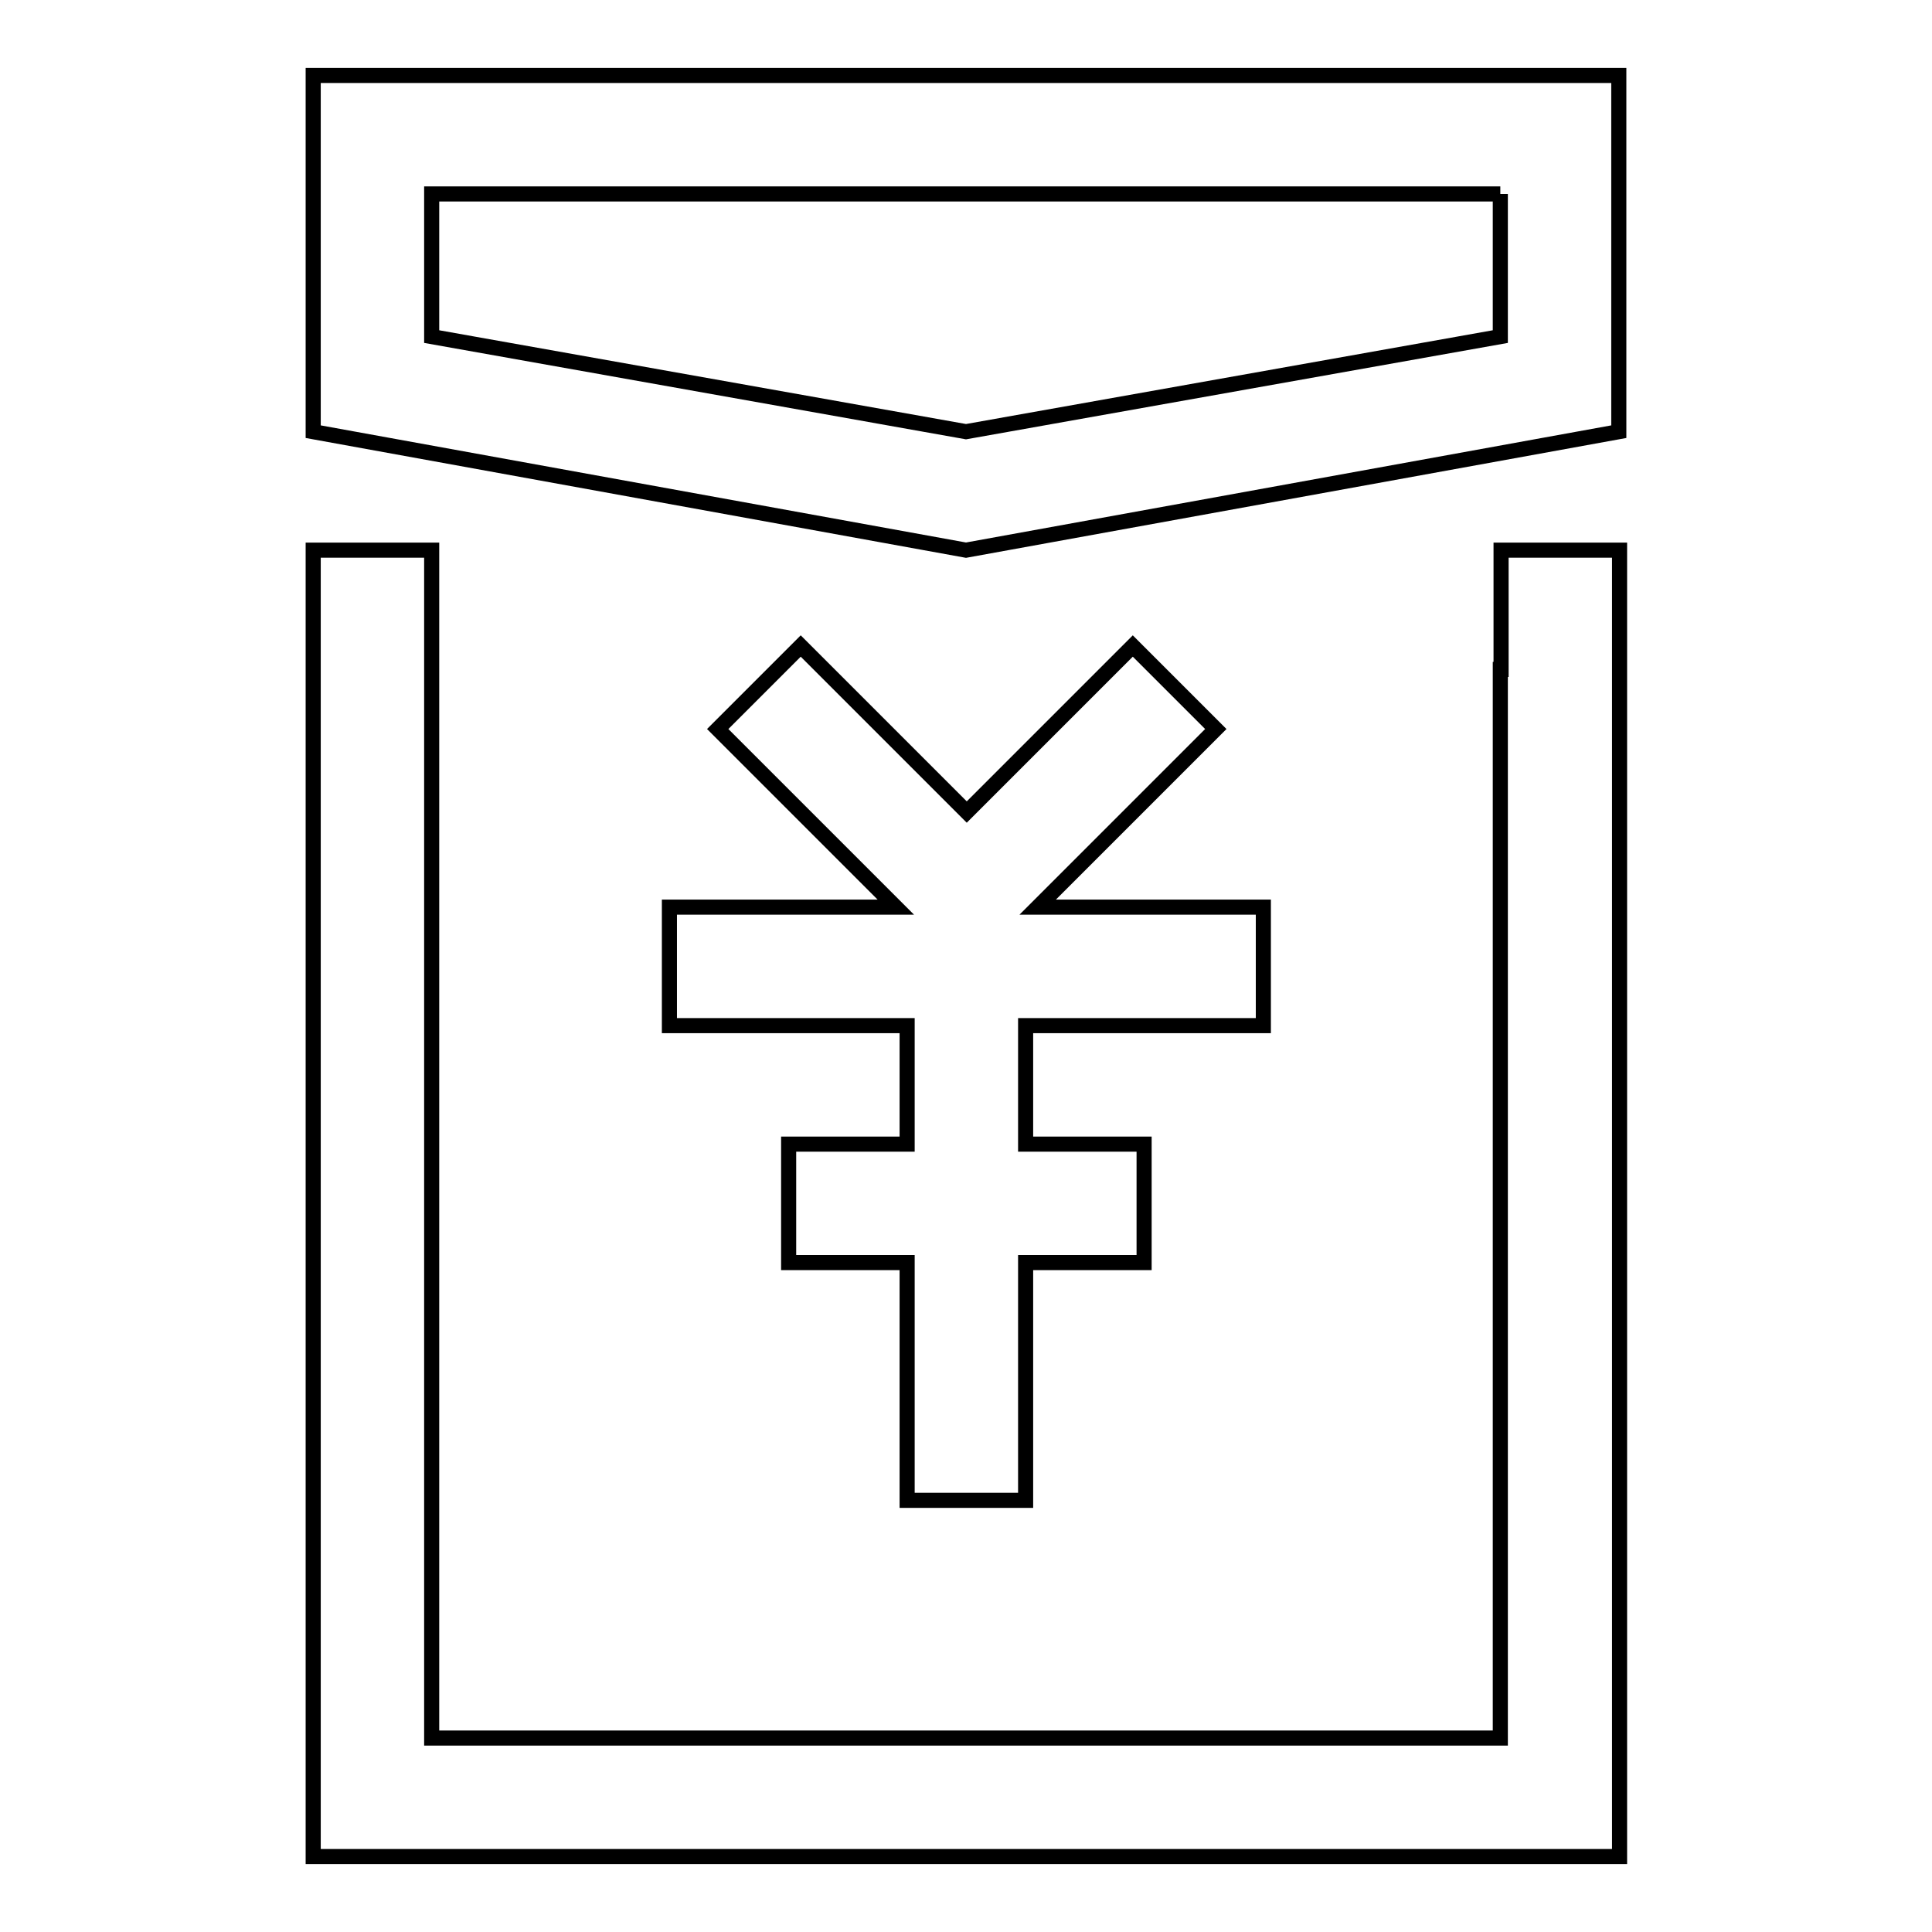<?xml version="1.0" encoding="utf-8"?>
<!-- Svg Vector Icons : http://www.onlinewebfonts.com/icon -->
<!DOCTYPE svg PUBLIC "-//W3C//DTD SVG 1.1//EN" "http://www.w3.org/Graphics/SVG/1.1/DTD/svg11.dtd">
<svg version="1.1" xmlns="http://www.w3.org/2000/svg" xmlns:xlink="http://www.w3.org/1999/xlink" x="0px" y="0px" viewBox="0 0 256 256" enable-background="new 0 0 256 256" xml:space="preserve">
<g> <path stroke-width="2" fill-opacity="0" stroke="#000000"  d="M198.8,88.7v141.6H57.2V72.9H41.5V246h173.1V72.9h-15.7V88.7z M88.7,135.9h31.5v15.7h-15.7v15.7h15.7v31.5 h15.7v-31.5h15.7v-15.7h-15.7v-15.7h31.5v-15.7h-29.9l1.6-1.6l22-22l-11-11l-22,22l-22-22l-11,11l22,22l1.6,1.6H88.7V135.9z  M198.8,25.7v18.9L128,57.2L57.2,44.6V25.7H198.8 M214.5,10H41.5v47.2L128,72.9l86.5-15.7V10z"/></g>
</svg>